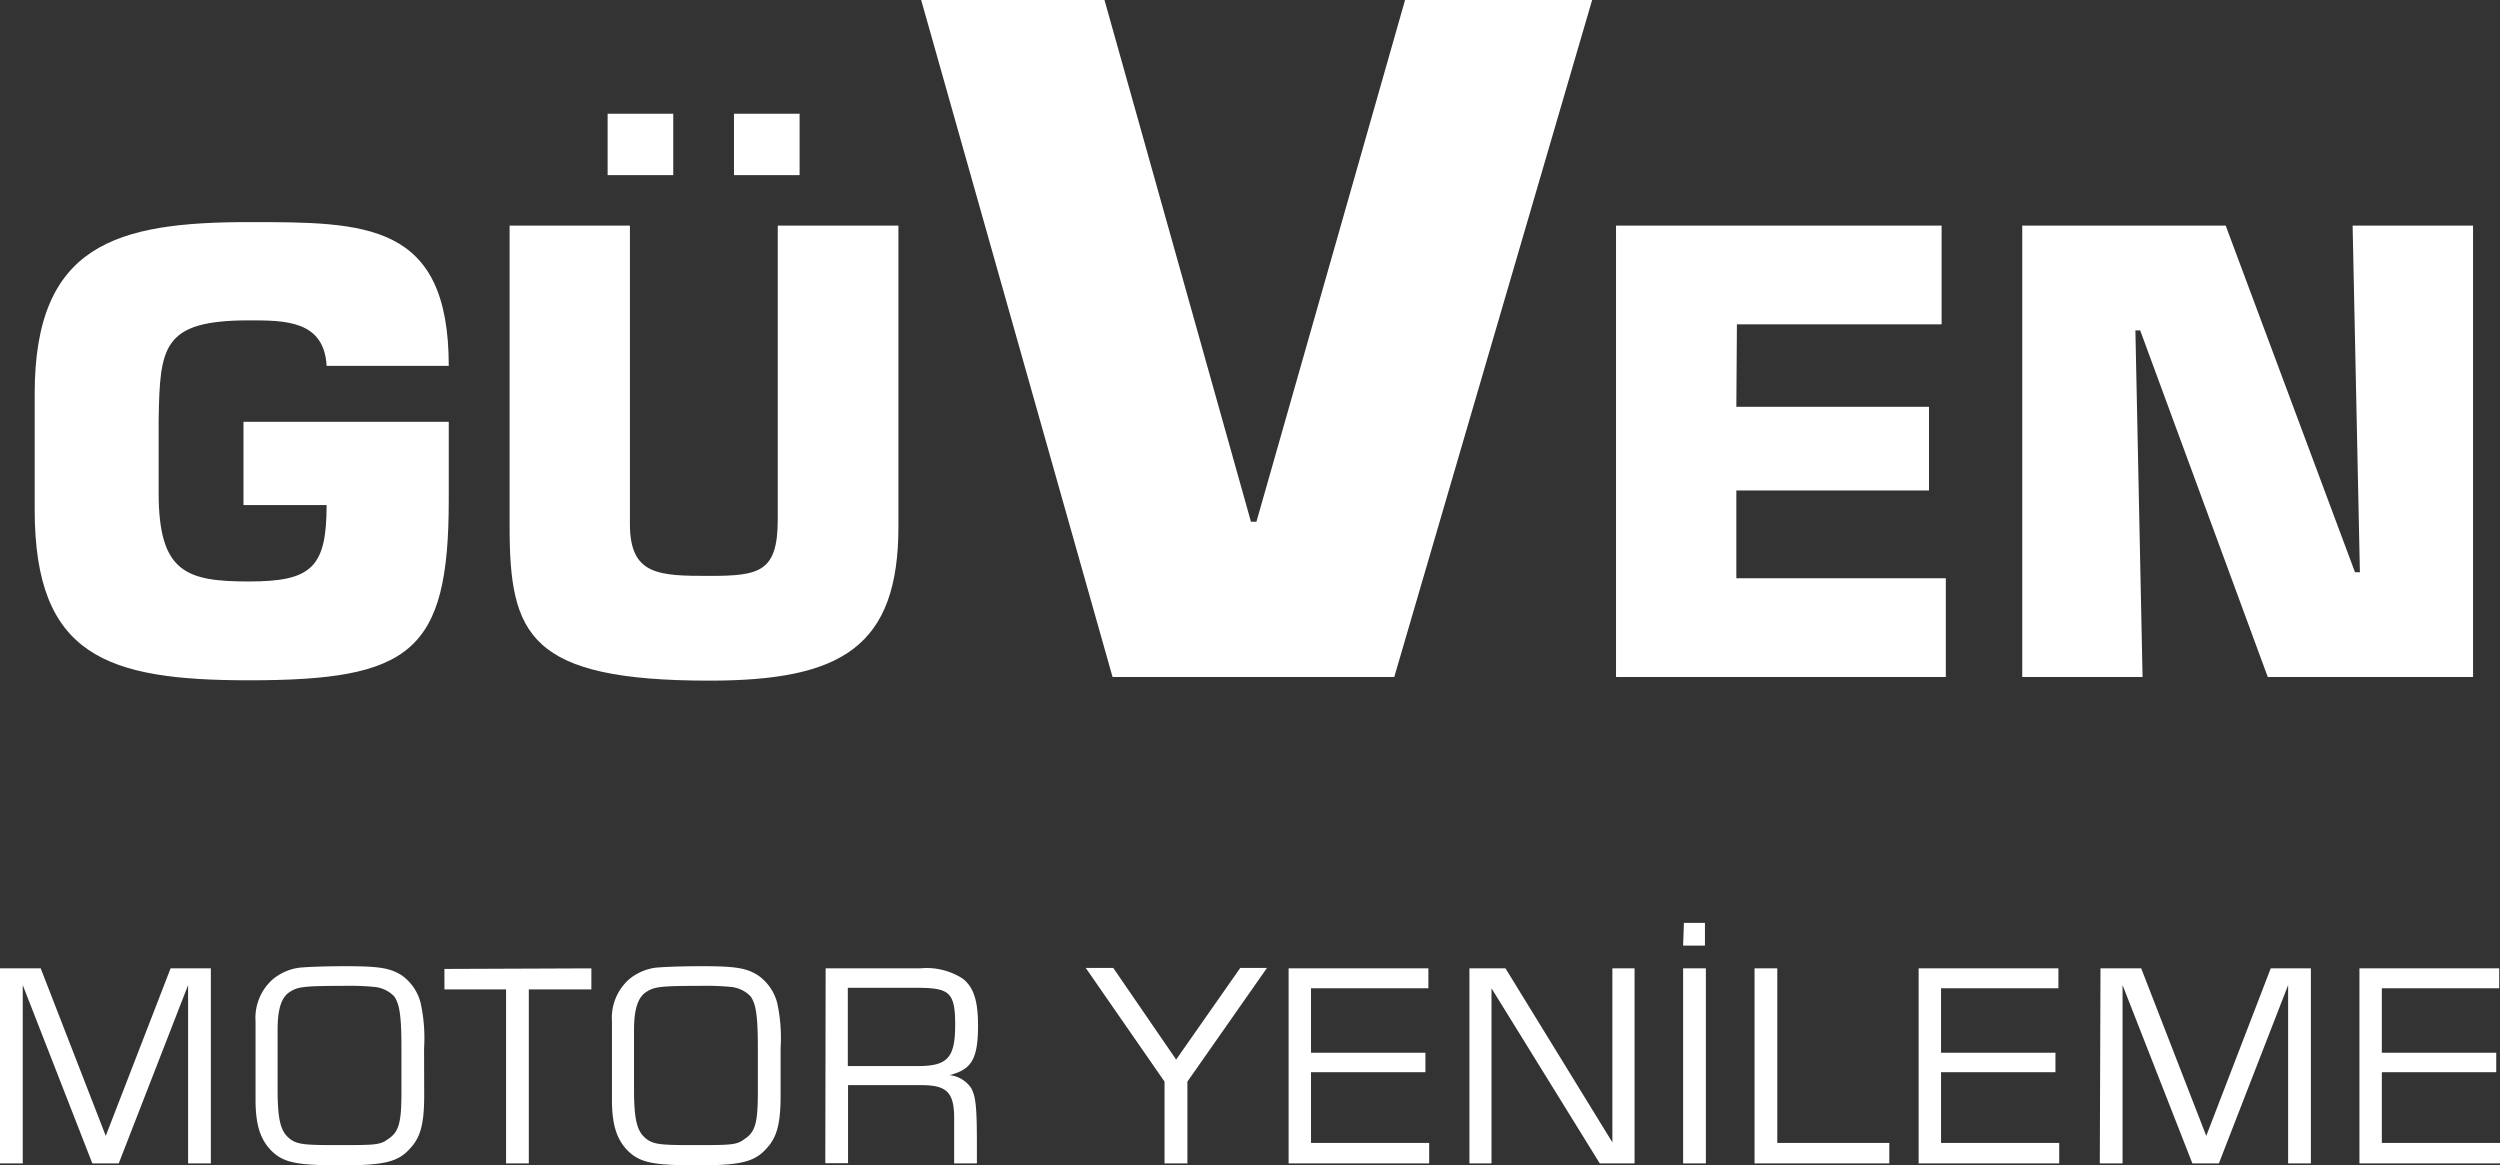 <svg xmlns="http://www.w3.org/2000/svg" viewBox="0 0 219.83 102.47"><rect x="0" y="0" width="219.83" height="102.47" fill="#333333" stroke="none"/><defs><style>.cls-1{fill:#fff;}</style></defs><g id="Layer_2" data-name="Layer 2"><g id="Layer_1-2" data-name="Layer 1"><path class="cls-1" d="M28.72,32.17c-.22-4-3.66-4-6.83-4-7.62,0-7.83,2.32-7.94,8.73v6.45c0,7,2.44,7.78,7.94,7.78s6.83-1.22,6.83-6.72H21.41V37.09H39.46V44c0,13.39-3.39,15.82-17.57,15.82-12.49,0-18.84-2.12-18.84-15V34.61c0-13.13,7.2-15.08,18.84-15.08,10.27,0,17.57,0,17.57,12.64Z"/><path class="cls-1" d="M79,19.84V46.3c0,10.59-5,13.55-16.62,13.55-15.87,0-17.57-4-17.57-13.55V19.84H55.39V46.09c0,4.5,2.54,4.55,7,4.55s6-.37,6-5V19.84ZM59.2,15.4H53.43V10H59.2Zm11.11,0H64.54V10h5.77Z"/><path class="cls-1" d="M123.55,0H140L122.6,59.53H97.83L81,0H97.12L110,45.88h.48Z"/><path class="cls-1" d="M152.68,35.77h16.94v7.36H152.68v7.72H171.1v8.68h-29V19.84h28.63v8.68h-18Z"/><path class="cls-1" d="M188.4,59.53H177.82V19.84h17.89l11.37,30.48h.43l-.64-30.48h10.59V59.53H199.41L188.19,29.05h-.42Z"/><path class="cls-1" d="M0,85.15H3.58L9.3,99.88,15,85.15h3.54V102.3h-2V86.62l-6.1,15.68H8.12L2,86.62V102.3H0Z"/><path class="cls-1" d="M37.3,96.35c0,2.39-.31,3.63-1.19,4.58-1.07,1.25-2.32,1.54-6.12,1.54-4,0-5.13-.24-6.22-1.38-.92-1-1.3-2.28-1.3-4.39V89.8A4.53,4.53,0,0,1,24,86.1a4.62,4.62,0,0,1,2.25-1c.57-.07,2.23-.14,4.15-.14,3,0,3.89.17,4.89.78A4.24,4.24,0,0,1,37,88.25a14.43,14.43,0,0,1,.29,3.92Zm-2-4.23c0-2.92-.19-3.87-.64-4.51a2.78,2.78,0,0,0-1.76-.83,22.59,22.59,0,0,0-2.73-.09c-3.53,0-4,.09-4.7.54s-1.06,1.43-1.06,3.33v5.17c0,2.59.23,3.63.92,4.27s1.31.69,4.27.69c3.37,0,3.82,0,4.51-.52,1-.64,1.19-1.5,1.19-4.23Z"/><path class="cls-1" d="M52,85.15V87h-5.5V102.3h-2V87H39.08v-1.8Z"/><path class="cls-1" d="M68.64,96.35c0,2.39-.31,3.63-1.19,4.58-1.07,1.25-2.32,1.54-6.12,1.54-4,0-5.12-.24-6.22-1.38-.92-1-1.3-2.28-1.3-4.39V89.8a4.53,4.53,0,0,1,1.52-3.7,4.62,4.62,0,0,1,2.25-1c.57-.07,2.23-.14,4.15-.14,3,0,3.89.17,4.89.78a4.24,4.24,0,0,1,1.73,2.49,14.43,14.43,0,0,1,.29,3.92Zm-2-4.23c0-2.92-.19-3.87-.64-4.51a2.78,2.78,0,0,0-1.76-.83,22.59,22.59,0,0,0-2.73-.09c-3.53,0-4,.09-4.69.54s-1.07,1.43-1.07,3.33v5.17c0,2.59.23,3.63.92,4.27s1.31.69,4.27.69c3.37,0,3.82,0,4.51-.52,1-.64,1.19-1.5,1.19-4.23Z"/><path class="cls-1" d="M72.6,85.15h8.3a5.86,5.86,0,0,1,3.78.92C85.62,86.83,86,88,86,90.18c0,3-.6,3.86-2.5,4.36a2.62,2.62,0,0,1,1.9,1.14c.38.71.5,1.54.5,4.79v1.83h-2v-4c0-2.24-.66-2.88-2.85-2.88H74.57v6.86h-2Zm8.11,8.59c2.61,0,3.28-.72,3.28-3.63s-.53-3.25-3.44-3.25h-6v6.88Z"/><path class="cls-1" d="M102.4,102.3V95.11l-6.93-10h2.42l5.53,8.06,5.64-8.06h2.35l-7,10v7.19Z"/><path class="cls-1" d="M113.31,85.15H125.6V86.9H115.28v5.67h10.06v1.71H115.28v6.22h10.39v1.8H113.31Z"/><path class="cls-1" d="M129.21,85.15h3.17l9.4,15.3V85.15h1.95V102.3h-3.06l-9.52-15.4v15.4h-1.94Z"/><path class="cls-1" d="M148,85.15h2V102.3h-2Zm.07-4h1.85v2H148Z"/><path class="cls-1" d="M154.28,85.15h2V100.5h9.85v1.8H154.28Z"/><path class="cls-1" d="M168.71,85.15H181V86.9H170.68v5.67h10.06v1.71H170.68v6.22h10.39v1.8H168.71Z"/><path class="cls-1" d="M184.7,85.15h3.58L194,99.88l5.67-14.73h3.53V102.3h-2V86.62l-6.09,15.68h-2.33l-6.14-15.68V102.3h-2Z"/><path class="cls-1" d="M207.47,85.15h12.29V86.9H209.44v5.67H219.5v1.71H209.44v6.22h10.39v1.8H207.47Z"/></g></g></svg>